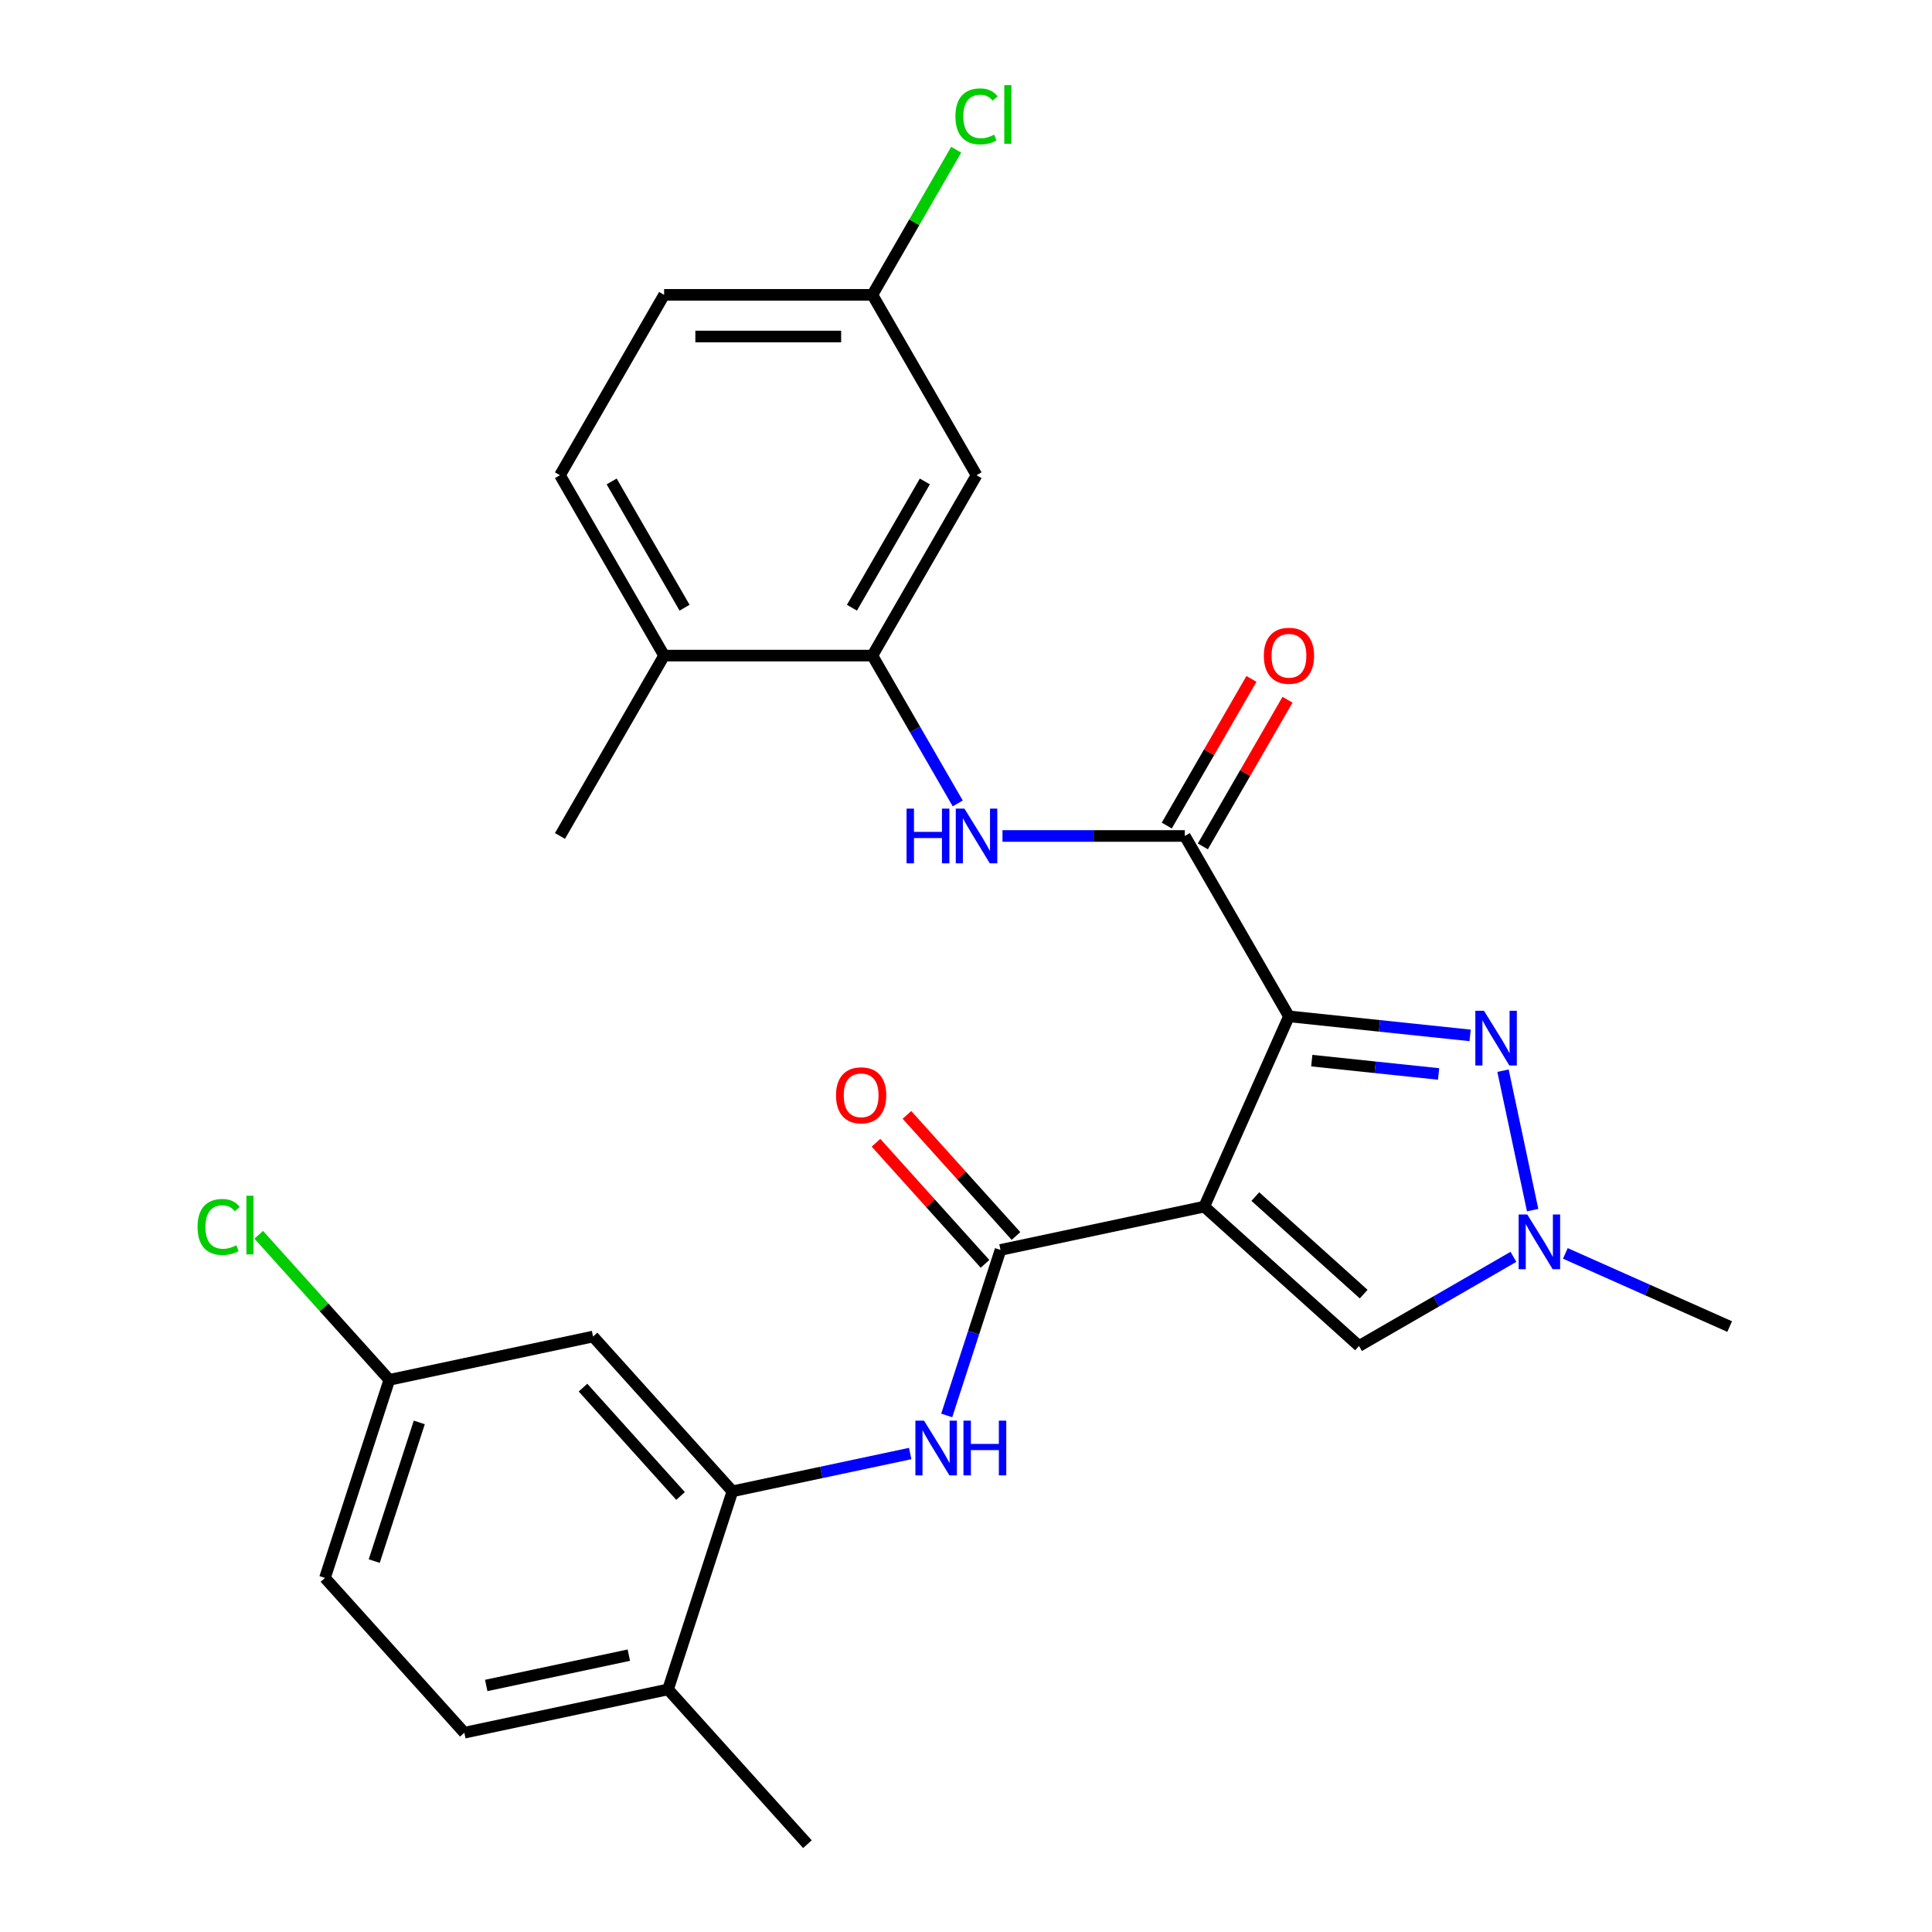 <?xml version='1.0' encoding='iso-8859-1'?>
<svg version='1.1' baseProfile='full'
              xmlns='http://www.w3.org/2000/svg'
                      xmlns:rdkit='http://www.rdkit.org/xml'
                      xmlns:xlink='http://www.w3.org/1999/xlink'
                  xml:space='preserve'
width='1000px' height='1000px' viewBox='0 0 1000 1000'>
<!-- END OF HEADER -->
<rect style='opacity:1.0;fill:#FFFFFF;stroke:none' width='1000' height='1000' x='0' y='0'> </rect>
<path class='bond-0' d='M 667.158,526.061 L 623.31,624.546' style='fill:none;fill-rule:evenodd;stroke:#000000;stroke-width:6px;stroke-linecap:butt;stroke-linejoin:miter;stroke-opacity:1' />
<path class='bond-1' d='M 667.158,526.061 L 714.048,530.989' style='fill:none;fill-rule:evenodd;stroke:#000000;stroke-width:6px;stroke-linecap:butt;stroke-linejoin:miter;stroke-opacity:1' />
<path class='bond-1' d='M 714.048,530.989 L 760.938,535.917' style='fill:none;fill-rule:evenodd;stroke:#0000FF;stroke-width:6px;stroke-linecap:butt;stroke-linejoin:miter;stroke-opacity:1' />
<path class='bond-1' d='M 678.971,548.982 L 711.794,552.432' style='fill:none;fill-rule:evenodd;stroke:#000000;stroke-width:6px;stroke-linecap:butt;stroke-linejoin:miter;stroke-opacity:1' />
<path class='bond-1' d='M 711.794,552.432 L 744.617,555.882' style='fill:none;fill-rule:evenodd;stroke:#0000FF;stroke-width:6px;stroke-linecap:butt;stroke-linejoin:miter;stroke-opacity:1' />
<path class='bond-3' d='M 667.158,526.061 L 613.256,432.699' style='fill:none;fill-rule:evenodd;stroke:#000000;stroke-width:6px;stroke-linecap:butt;stroke-linejoin:miter;stroke-opacity:1' />
<path class='bond-2' d='M 623.31,624.546 L 517.861,646.959' style='fill:none;fill-rule:evenodd;stroke:#000000;stroke-width:6px;stroke-linecap:butt;stroke-linejoin:miter;stroke-opacity:1' />
<path class='bond-5' d='M 623.31,624.546 L 703.425,696.681' style='fill:none;fill-rule:evenodd;stroke:#000000;stroke-width:6px;stroke-linecap:butt;stroke-linejoin:miter;stroke-opacity:1' />
<path class='bond-5' d='M 649.754,619.343 L 705.835,669.838' style='fill:none;fill-rule:evenodd;stroke:#000000;stroke-width:6px;stroke-linecap:butt;stroke-linejoin:miter;stroke-opacity:1' />
<path class='bond-4' d='M 777.955,554.185 L 793.296,626.354' style='fill:none;fill-rule:evenodd;stroke:#0000FF;stroke-width:6px;stroke-linecap:butt;stroke-linejoin:miter;stroke-opacity:1' />
<path class='bond-6' d='M 517.861,646.959 L 503.942,689.796' style='fill:none;fill-rule:evenodd;stroke:#000000;stroke-width:6px;stroke-linecap:butt;stroke-linejoin:miter;stroke-opacity:1' />
<path class='bond-6' d='M 503.942,689.796 L 490.024,732.633' style='fill:none;fill-rule:evenodd;stroke:#0000FF;stroke-width:6px;stroke-linecap:butt;stroke-linejoin:miter;stroke-opacity:1' />
<path class='bond-12' d='M 525.872,639.746 L 497.652,608.404' style='fill:none;fill-rule:evenodd;stroke:#000000;stroke-width:6px;stroke-linecap:butt;stroke-linejoin:miter;stroke-opacity:1' />
<path class='bond-12' d='M 497.652,608.404 L 469.432,577.062' style='fill:none;fill-rule:evenodd;stroke:#FF0000;stroke-width:6px;stroke-linecap:butt;stroke-linejoin:miter;stroke-opacity:1' />
<path class='bond-12' d='M 509.849,654.173 L 481.629,622.831' style='fill:none;fill-rule:evenodd;stroke:#000000;stroke-width:6px;stroke-linecap:butt;stroke-linejoin:miter;stroke-opacity:1' />
<path class='bond-12' d='M 481.629,622.831 L 453.409,591.49' style='fill:none;fill-rule:evenodd;stroke:#FF0000;stroke-width:6px;stroke-linecap:butt;stroke-linejoin:miter;stroke-opacity:1' />
<path class='bond-7' d='M 613.256,432.699 L 566.071,432.699' style='fill:none;fill-rule:evenodd;stroke:#000000;stroke-width:6px;stroke-linecap:butt;stroke-linejoin:miter;stroke-opacity:1' />
<path class='bond-7' d='M 566.071,432.699 L 518.886,432.699' style='fill:none;fill-rule:evenodd;stroke:#0000FF;stroke-width:6px;stroke-linecap:butt;stroke-linejoin:miter;stroke-opacity:1' />
<path class='bond-13' d='M 622.592,438.089 L 644.504,400.136' style='fill:none;fill-rule:evenodd;stroke:#000000;stroke-width:6px;stroke-linecap:butt;stroke-linejoin:miter;stroke-opacity:1' />
<path class='bond-13' d='M 644.504,400.136 L 666.417,362.182' style='fill:none;fill-rule:evenodd;stroke:#FF0000;stroke-width:6px;stroke-linecap:butt;stroke-linejoin:miter;stroke-opacity:1' />
<path class='bond-13' d='M 603.92,427.309 L 625.832,389.355' style='fill:none;fill-rule:evenodd;stroke:#000000;stroke-width:6px;stroke-linecap:butt;stroke-linejoin:miter;stroke-opacity:1' />
<path class='bond-13' d='M 625.832,389.355 L 647.744,351.402' style='fill:none;fill-rule:evenodd;stroke:#FF0000;stroke-width:6px;stroke-linecap:butt;stroke-linejoin:miter;stroke-opacity:1' />
<path class='bond-24' d='M 810.222,648.76 L 852.747,667.694' style='fill:none;fill-rule:evenodd;stroke:#0000FF;stroke-width:6px;stroke-linecap:butt;stroke-linejoin:miter;stroke-opacity:1' />
<path class='bond-24' d='M 852.747,667.694 L 895.271,686.627' style='fill:none;fill-rule:evenodd;stroke:#000000;stroke-width:6px;stroke-linecap:butt;stroke-linejoin:miter;stroke-opacity:1' />
<path class='bond-27' d='M 783.352,650.535 L 743.388,673.608' style='fill:none;fill-rule:evenodd;stroke:#0000FF;stroke-width:6px;stroke-linecap:butt;stroke-linejoin:miter;stroke-opacity:1' />
<path class='bond-27' d='M 743.388,673.608 L 703.425,696.681' style='fill:none;fill-rule:evenodd;stroke:#000000;stroke-width:6px;stroke-linecap:butt;stroke-linejoin:miter;stroke-opacity:1' />
<path class='bond-9' d='M 471.112,752.344 L 425.105,762.123' style='fill:none;fill-rule:evenodd;stroke:#0000FF;stroke-width:6px;stroke-linecap:butt;stroke-linejoin:miter;stroke-opacity:1' />
<path class='bond-9' d='M 425.105,762.123 L 379.098,771.902' style='fill:none;fill-rule:evenodd;stroke:#000000;stroke-width:6px;stroke-linecap:butt;stroke-linejoin:miter;stroke-opacity:1' />
<path class='bond-8' d='M 495.719,415.844 L 473.634,377.59' style='fill:none;fill-rule:evenodd;stroke:#0000FF;stroke-width:6px;stroke-linecap:butt;stroke-linejoin:miter;stroke-opacity:1' />
<path class='bond-8' d='M 473.634,377.59 L 451.548,339.337' style='fill:none;fill-rule:evenodd;stroke:#000000;stroke-width:6px;stroke-linecap:butt;stroke-linejoin:miter;stroke-opacity:1' />
<path class='bond-10' d='M 451.548,339.337 L 505.451,245.975' style='fill:none;fill-rule:evenodd;stroke:#000000;stroke-width:6px;stroke-linecap:butt;stroke-linejoin:miter;stroke-opacity:1' />
<path class='bond-10' d='M 440.961,314.552 L 478.693,249.199' style='fill:none;fill-rule:evenodd;stroke:#000000;stroke-width:6px;stroke-linecap:butt;stroke-linejoin:miter;stroke-opacity:1' />
<path class='bond-14' d='M 451.548,339.337 L 343.743,339.337' style='fill:none;fill-rule:evenodd;stroke:#000000;stroke-width:6px;stroke-linecap:butt;stroke-linejoin:miter;stroke-opacity:1' />
<path class='bond-11' d='M 379.098,771.902 L 306.962,691.787' style='fill:none;fill-rule:evenodd;stroke:#000000;stroke-width:6px;stroke-linecap:butt;stroke-linejoin:miter;stroke-opacity:1' />
<path class='bond-11' d='M 352.255,774.312 L 301.76,718.232' style='fill:none;fill-rule:evenodd;stroke:#000000;stroke-width:6px;stroke-linecap:butt;stroke-linejoin:miter;stroke-opacity:1' />
<path class='bond-15' d='M 379.098,771.902 L 345.784,874.431' style='fill:none;fill-rule:evenodd;stroke:#000000;stroke-width:6px;stroke-linecap:butt;stroke-linejoin:miter;stroke-opacity:1' />
<path class='bond-18' d='M 505.451,245.975 L 451.548,152.613' style='fill:none;fill-rule:evenodd;stroke:#000000;stroke-width:6px;stroke-linecap:butt;stroke-linejoin:miter;stroke-opacity:1' />
<path class='bond-19' d='M 306.962,691.787 L 201.513,714.201' style='fill:none;fill-rule:evenodd;stroke:#000000;stroke-width:6px;stroke-linecap:butt;stroke-linejoin:miter;stroke-opacity:1' />
<path class='bond-16' d='M 343.743,339.337 L 289.841,245.975' style='fill:none;fill-rule:evenodd;stroke:#000000;stroke-width:6px;stroke-linecap:butt;stroke-linejoin:miter;stroke-opacity:1' />
<path class='bond-16' d='M 354.33,314.552 L 316.598,249.199' style='fill:none;fill-rule:evenodd;stroke:#000000;stroke-width:6px;stroke-linecap:butt;stroke-linejoin:miter;stroke-opacity:1' />
<path class='bond-26' d='M 343.743,339.337 L 289.841,432.699' style='fill:none;fill-rule:evenodd;stroke:#000000;stroke-width:6px;stroke-linecap:butt;stroke-linejoin:miter;stroke-opacity:1' />
<path class='bond-17' d='M 345.784,874.431 L 240.335,896.845' style='fill:none;fill-rule:evenodd;stroke:#000000;stroke-width:6px;stroke-linecap:butt;stroke-linejoin:miter;stroke-opacity:1' />
<path class='bond-17' d='M 325.484,856.703 L 251.67,872.393' style='fill:none;fill-rule:evenodd;stroke:#000000;stroke-width:6px;stroke-linecap:butt;stroke-linejoin:miter;stroke-opacity:1' />
<path class='bond-25' d='M 345.784,874.431 L 417.92,954.545' style='fill:none;fill-rule:evenodd;stroke:#000000;stroke-width:6px;stroke-linecap:butt;stroke-linejoin:miter;stroke-opacity:1' />
<path class='bond-21' d='M 289.841,245.975 L 343.743,152.613' style='fill:none;fill-rule:evenodd;stroke:#000000;stroke-width:6px;stroke-linecap:butt;stroke-linejoin:miter;stroke-opacity:1' />
<path class='bond-20' d='M 240.335,896.845 L 168.2,816.73' style='fill:none;fill-rule:evenodd;stroke:#000000;stroke-width:6px;stroke-linecap:butt;stroke-linejoin:miter;stroke-opacity:1' />
<path class='bond-23' d='M 451.548,152.613 L 473.235,115.05' style='fill:none;fill-rule:evenodd;stroke:#000000;stroke-width:6px;stroke-linecap:butt;stroke-linejoin:miter;stroke-opacity:1' />
<path class='bond-23' d='M 473.235,115.05 L 494.923,77.487' style='fill:none;fill-rule:evenodd;stroke:#00CC00;stroke-width:6px;stroke-linecap:butt;stroke-linejoin:miter;stroke-opacity:1' />
<path class='bond-28' d='M 451.548,152.613 L 343.743,152.613' style='fill:none;fill-rule:evenodd;stroke:#000000;stroke-width:6px;stroke-linecap:butt;stroke-linejoin:miter;stroke-opacity:1' />
<path class='bond-28' d='M 435.377,174.174 L 359.914,174.174' style='fill:none;fill-rule:evenodd;stroke:#000000;stroke-width:6px;stroke-linecap:butt;stroke-linejoin:miter;stroke-opacity:1' />
<path class='bond-22' d='M 201.513,714.201 L 167.713,676.662' style='fill:none;fill-rule:evenodd;stroke:#000000;stroke-width:6px;stroke-linecap:butt;stroke-linejoin:miter;stroke-opacity:1' />
<path class='bond-22' d='M 167.713,676.662 L 133.913,639.123' style='fill:none;fill-rule:evenodd;stroke:#00CC00;stroke-width:6px;stroke-linecap:butt;stroke-linejoin:miter;stroke-opacity:1' />
<path class='bond-29' d='M 201.513,714.201 L 168.2,816.73' style='fill:none;fill-rule:evenodd;stroke:#000000;stroke-width:6px;stroke-linecap:butt;stroke-linejoin:miter;stroke-opacity:1' />
<path class='bond-29' d='M 217.022,736.243 L 193.702,808.013' style='fill:none;fill-rule:evenodd;stroke:#000000;stroke-width:6px;stroke-linecap:butt;stroke-linejoin:miter;stroke-opacity:1' />
<path  class='atom-2' d='M 768.113 523.169
L 777.393 538.169
Q 778.313 539.649, 779.793 542.329
Q 781.273 545.009, 781.353 545.169
L 781.353 523.169
L 785.113 523.169
L 785.113 551.489
L 781.233 551.489
L 771.273 535.089
Q 770.113 533.169, 768.873 530.969
Q 767.673 528.769, 767.313 528.089
L 767.313 551.489
L 763.633 551.489
L 763.633 523.169
L 768.113 523.169
' fill='#0000FF'/>
<path  class='atom-5' d='M 790.527 628.619
L 799.807 643.619
Q 800.727 645.099, 802.207 647.779
Q 803.687 650.459, 803.767 650.619
L 803.767 628.619
L 807.527 628.619
L 807.527 656.939
L 803.647 656.939
L 793.687 640.539
Q 792.527 638.619, 791.287 636.419
Q 790.087 634.219, 789.727 633.539
L 789.727 656.939
L 786.047 656.939
L 786.047 628.619
L 790.527 628.619
' fill='#0000FF'/>
<path  class='atom-7' d='M 478.287 735.328
L 487.567 750.328
Q 488.487 751.808, 489.967 754.488
Q 491.447 757.168, 491.527 757.328
L 491.527 735.328
L 495.287 735.328
L 495.287 763.648
L 491.407 763.648
L 481.447 747.248
Q 480.287 745.328, 479.047 743.128
Q 477.847 740.928, 477.487 740.248
L 477.487 763.648
L 473.807 763.648
L 473.807 735.328
L 478.287 735.328
' fill='#0000FF'/>
<path  class='atom-7' d='M 498.687 735.328
L 502.527 735.328
L 502.527 747.368
L 517.007 747.368
L 517.007 735.328
L 520.847 735.328
L 520.847 763.648
L 517.007 763.648
L 517.007 750.568
L 502.527 750.568
L 502.527 763.648
L 498.687 763.648
L 498.687 735.328
' fill='#0000FF'/>
<path  class='atom-8' d='M 469.231 418.539
L 473.071 418.539
L 473.071 430.579
L 487.551 430.579
L 487.551 418.539
L 491.391 418.539
L 491.391 446.859
L 487.551 446.859
L 487.551 433.779
L 473.071 433.779
L 473.071 446.859
L 469.231 446.859
L 469.231 418.539
' fill='#0000FF'/>
<path  class='atom-8' d='M 499.191 418.539
L 508.471 433.539
Q 509.391 435.019, 510.871 437.699
Q 512.351 440.379, 512.431 440.539
L 512.431 418.539
L 516.191 418.539
L 516.191 446.859
L 512.311 446.859
L 502.351 430.459
Q 501.191 428.539, 499.951 426.339
Q 498.751 424.139, 498.391 423.459
L 498.391 446.859
L 494.711 446.859
L 494.711 418.539
L 499.191 418.539
' fill='#0000FF'/>
<path  class='atom-13' d='M 432.725 566.925
Q 432.725 560.125, 436.085 556.325
Q 439.445 552.525, 445.725 552.525
Q 452.005 552.525, 455.365 556.325
Q 458.725 560.125, 458.725 566.925
Q 458.725 573.805, 455.325 577.725
Q 451.925 581.605, 445.725 581.605
Q 439.485 581.605, 436.085 577.725
Q 432.725 573.845, 432.725 566.925
M 445.725 578.405
Q 450.045 578.405, 452.365 575.525
Q 454.725 572.605, 454.725 566.925
Q 454.725 561.365, 452.365 558.565
Q 450.045 555.725, 445.725 555.725
Q 441.405 555.725, 439.045 558.525
Q 436.725 561.325, 436.725 566.925
Q 436.725 572.645, 439.045 575.525
Q 441.405 578.405, 445.725 578.405
' fill='#FF0000'/>
<path  class='atom-14' d='M 654.158 339.417
Q 654.158 332.617, 657.518 328.817
Q 660.878 325.017, 667.158 325.017
Q 673.438 325.017, 676.798 328.817
Q 680.158 332.617, 680.158 339.417
Q 680.158 346.297, 676.758 350.217
Q 673.358 354.097, 667.158 354.097
Q 660.918 354.097, 657.518 350.217
Q 654.158 346.337, 654.158 339.417
M 667.158 350.897
Q 671.478 350.897, 673.798 348.017
Q 676.158 345.097, 676.158 339.417
Q 676.158 333.857, 673.798 331.057
Q 671.478 328.217, 667.158 328.217
Q 662.838 328.217, 660.478 331.017
Q 658.158 333.817, 658.158 339.417
Q 658.158 345.137, 660.478 348.017
Q 662.838 350.897, 667.158 350.897
' fill='#FF0000'/>
<path  class='atom-23' d='M 102.258 635.067
Q 102.258 628.027, 105.538 624.347
Q 108.858 620.627, 115.138 620.627
Q 120.978 620.627, 124.098 624.747
L 121.458 626.907
Q 119.178 623.907, 115.138 623.907
Q 110.858 623.907, 108.578 626.787
Q 106.338 629.627, 106.338 635.067
Q 106.338 640.667, 108.658 643.547
Q 111.018 646.427, 115.578 646.427
Q 118.698 646.427, 122.338 644.547
L 123.458 647.547
Q 121.978 648.507, 119.738 649.067
Q 117.498 649.627, 115.018 649.627
Q 108.858 649.627, 105.538 645.867
Q 102.258 642.107, 102.258 635.067
' fill='#00CC00'/>
<path  class='atom-23' d='M 127.538 618.907
L 131.218 618.907
L 131.218 649.267
L 127.538 649.267
L 127.538 618.907
' fill='#00CC00'/>
<path  class='atom-24' d='M 494.531 60.231
Q 494.531 53.191, 497.811 49.511
Q 501.131 45.791, 507.411 45.791
Q 513.251 45.791, 516.371 49.911
L 513.731 52.071
Q 511.451 49.071, 507.411 49.071
Q 503.131 49.071, 500.851 51.951
Q 498.611 54.791, 498.611 60.231
Q 498.611 65.831, 500.931 68.711
Q 503.291 71.591, 507.851 71.591
Q 510.971 71.591, 514.611 69.711
L 515.731 72.711
Q 514.251 73.671, 512.011 74.231
Q 509.771 74.791, 507.291 74.791
Q 501.131 74.791, 497.811 71.031
Q 494.531 67.271, 494.531 60.231
' fill='#00CC00'/>
<path  class='atom-24' d='M 519.811 44.071
L 523.491 44.071
L 523.491 74.431
L 519.811 74.431
L 519.811 44.071
' fill='#00CC00'/>
</svg>
